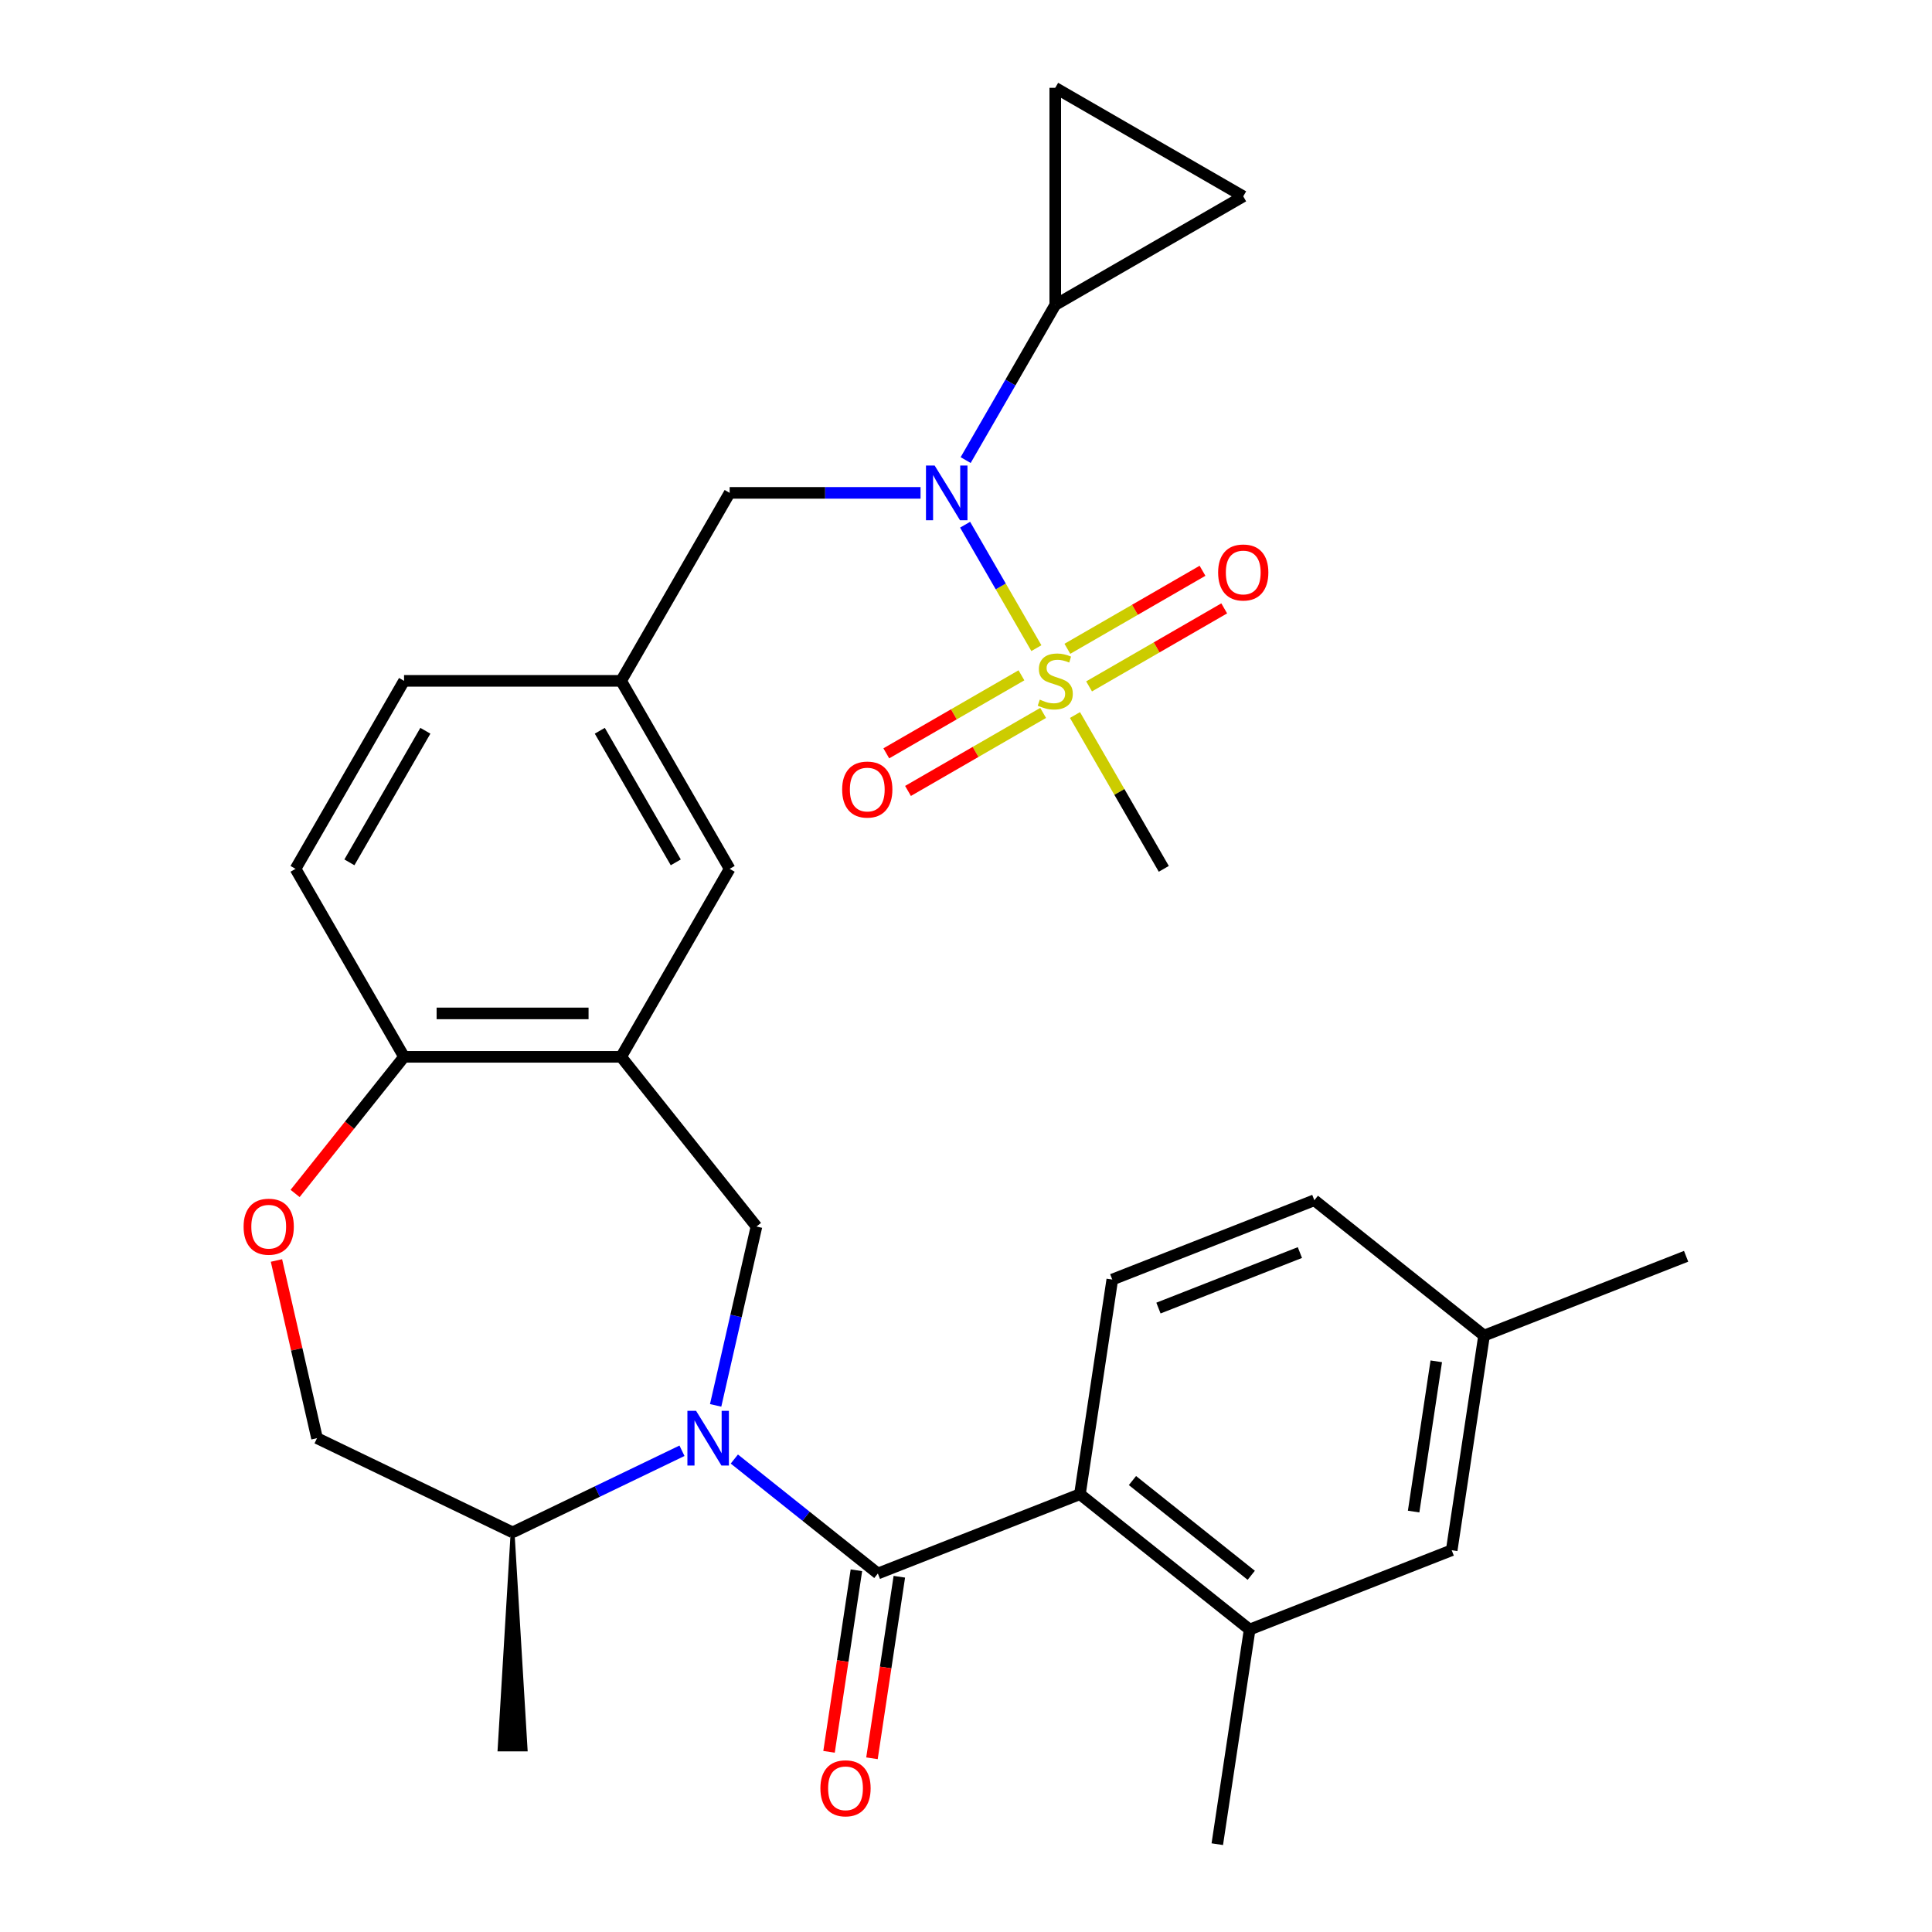 <?xml version='1.0' encoding='iso-8859-1'?>
<svg version='1.1' baseProfile='full'
              xmlns='http://www.w3.org/2000/svg'
                      xmlns:rdkit='http://www.rdkit.org/xml'
                      xmlns:xlink='http://www.w3.org/1999/xlink'
                  xml:space='preserve'
width='1000px' height='1000px' viewBox='0 0 1000 1000'>
<!-- END OF HEADER -->
<rect style='opacity:1.0;fill:#FFFFFF;stroke:none' width='1000' height='1000' x='0' y='0'> </rect>
<path class='bond-1' d='M 380.091,755.196 L 417.237,784.819' style='fill:none;fill-rule:evenodd;stroke:#0000FF;stroke-width:6px;stroke-linecap:butt;stroke-linejoin:miter;stroke-opacity:1' />
<path class='bond-1' d='M 417.237,784.819 L 454.383,814.443' style='fill:none;fill-rule:evenodd;stroke:#000000;stroke-width:6px;stroke-linecap:butt;stroke-linejoin:miter;stroke-opacity:1' />
<path class='bond-4' d='M 370.415,727.422 L 380.979,681.138' style='fill:none;fill-rule:evenodd;stroke:#0000FF;stroke-width:6px;stroke-linecap:butt;stroke-linejoin:miter;stroke-opacity:1' />
<path class='bond-4' d='M 380.979,681.138 L 391.543,634.855' style='fill:none;fill-rule:evenodd;stroke:#000000;stroke-width:6px;stroke-linecap:butt;stroke-linejoin:miter;stroke-opacity:1' />
<path class='bond-15' d='M 352.993,750.916 L 309.154,772.028' style='fill:none;fill-rule:evenodd;stroke:#0000FF;stroke-width:6px;stroke-linecap:butt;stroke-linejoin:miter;stroke-opacity:1' />
<path class='bond-15' d='M 309.154,772.028 L 265.315,793.14' style='fill:none;fill-rule:evenodd;stroke:#000000;stroke-width:6px;stroke-linecap:butt;stroke-linejoin:miter;stroke-opacity:1' />
<path class='bond-0' d='M 536.425,335.482 L 517.981,303.536' style='fill:none;fill-rule:evenodd;stroke:#CCCC00;stroke-width:6px;stroke-linecap:butt;stroke-linejoin:miter;stroke-opacity:1' />
<path class='bond-0' d='M 517.981,303.536 L 499.537,271.59' style='fill:none;fill-rule:evenodd;stroke:#0000FF;stroke-width:6px;stroke-linecap:butt;stroke-linejoin:miter;stroke-opacity:1' />
<path class='bond-12' d='M 528.692,349.544 L 493.719,369.736' style='fill:none;fill-rule:evenodd;stroke:#CCCC00;stroke-width:6px;stroke-linecap:butt;stroke-linejoin:miter;stroke-opacity:1' />
<path class='bond-12' d='M 493.719,369.736 L 458.746,389.928' style='fill:none;fill-rule:evenodd;stroke:#FF0000;stroke-width:6px;stroke-linecap:butt;stroke-linejoin:miter;stroke-opacity:1' />
<path class='bond-12' d='M 539.928,369.005 L 504.954,389.197' style='fill:none;fill-rule:evenodd;stroke:#CCCC00;stroke-width:6px;stroke-linecap:butt;stroke-linejoin:miter;stroke-opacity:1' />
<path class='bond-12' d='M 504.954,389.197 L 469.981,409.388' style='fill:none;fill-rule:evenodd;stroke:#FF0000;stroke-width:6px;stroke-linecap:butt;stroke-linejoin:miter;stroke-opacity:1' />
<path class='bond-13' d='M 563.705,355.277 L 598.679,335.085' style='fill:none;fill-rule:evenodd;stroke:#CCCC00;stroke-width:6px;stroke-linecap:butt;stroke-linejoin:miter;stroke-opacity:1' />
<path class='bond-13' d='M 598.679,335.085 L 633.652,314.893' style='fill:none;fill-rule:evenodd;stroke:#FF0000;stroke-width:6px;stroke-linecap:butt;stroke-linejoin:miter;stroke-opacity:1' />
<path class='bond-13' d='M 552.47,335.816 L 587.443,315.625' style='fill:none;fill-rule:evenodd;stroke:#CCCC00;stroke-width:6px;stroke-linecap:butt;stroke-linejoin:miter;stroke-opacity:1' />
<path class='bond-13' d='M 587.443,315.625 L 622.417,295.433' style='fill:none;fill-rule:evenodd;stroke:#FF0000;stroke-width:6px;stroke-linecap:butt;stroke-linejoin:miter;stroke-opacity:1' />
<path class='bond-23' d='M 556.411,370.099 L 579.394,409.906' style='fill:none;fill-rule:evenodd;stroke:#CCCC00;stroke-width:6px;stroke-linecap:butt;stroke-linejoin:miter;stroke-opacity:1' />
<path class='bond-23' d='M 579.394,409.906 L 602.376,449.712' style='fill:none;fill-rule:evenodd;stroke:#000000;stroke-width:6px;stroke-linecap:butt;stroke-linejoin:miter;stroke-opacity:1' />
<path class='bond-3' d='M 454.383,814.443 L 558.971,773.395' style='fill:none;fill-rule:evenodd;stroke:#000000;stroke-width:6px;stroke-linecap:butt;stroke-linejoin:miter;stroke-opacity:1' />
<path class='bond-17' d='M 443.274,812.768 L 436.192,859.753' style='fill:none;fill-rule:evenodd;stroke:#000000;stroke-width:6px;stroke-linecap:butt;stroke-linejoin:miter;stroke-opacity:1' />
<path class='bond-17' d='M 436.192,859.753 L 429.11,906.738' style='fill:none;fill-rule:evenodd;stroke:#FF0000;stroke-width:6px;stroke-linecap:butt;stroke-linejoin:miter;stroke-opacity:1' />
<path class='bond-17' d='M 465.493,816.117 L 458.411,863.102' style='fill:none;fill-rule:evenodd;stroke:#000000;stroke-width:6px;stroke-linecap:butt;stroke-linejoin:miter;stroke-opacity:1' />
<path class='bond-17' d='M 458.411,863.102 L 451.33,910.087' style='fill:none;fill-rule:evenodd;stroke:#FF0000;stroke-width:6px;stroke-linecap:butt;stroke-linejoin:miter;stroke-opacity:1' />
<path class='bond-2' d='M 476.473,255.109 L 427.071,255.109' style='fill:none;fill-rule:evenodd;stroke:#0000FF;stroke-width:6px;stroke-linecap:butt;stroke-linejoin:miter;stroke-opacity:1' />
<path class='bond-2' d='M 427.071,255.109 L 377.668,255.109' style='fill:none;fill-rule:evenodd;stroke:#000000;stroke-width:6px;stroke-linecap:butt;stroke-linejoin:miter;stroke-opacity:1' />
<path class='bond-6' d='M 499.819,238.141 L 523.009,197.974' style='fill:none;fill-rule:evenodd;stroke:#0000FF;stroke-width:6px;stroke-linecap:butt;stroke-linejoin:miter;stroke-opacity:1' />
<path class='bond-6' d='M 523.009,197.974 L 546.199,157.808' style='fill:none;fill-rule:evenodd;stroke:#000000;stroke-width:6px;stroke-linecap:butt;stroke-linejoin:miter;stroke-opacity:1' />
<path class='bond-7' d='M 558.971,773.395 L 646.812,843.447' style='fill:none;fill-rule:evenodd;stroke:#000000;stroke-width:6px;stroke-linecap:butt;stroke-linejoin:miter;stroke-opacity:1' />
<path class='bond-7' d='M 586.157,766.335 L 647.646,815.371' style='fill:none;fill-rule:evenodd;stroke:#000000;stroke-width:6px;stroke-linecap:butt;stroke-linejoin:miter;stroke-opacity:1' />
<path class='bond-14' d='M 558.971,773.395 L 575.716,662.296' style='fill:none;fill-rule:evenodd;stroke:#000000;stroke-width:6px;stroke-linecap:butt;stroke-linejoin:miter;stroke-opacity:1' />
<path class='bond-5' d='M 391.543,634.855 L 321.491,547.013' style='fill:none;fill-rule:evenodd;stroke:#000000;stroke-width:6px;stroke-linecap:butt;stroke-linejoin:miter;stroke-opacity:1' />
<path class='bond-11' d='M 321.491,547.013 L 209.138,547.013' style='fill:none;fill-rule:evenodd;stroke:#000000;stroke-width:6px;stroke-linecap:butt;stroke-linejoin:miter;stroke-opacity:1' />
<path class='bond-11' d='M 304.638,524.542 L 225.991,524.542' style='fill:none;fill-rule:evenodd;stroke:#000000;stroke-width:6px;stroke-linecap:butt;stroke-linejoin:miter;stroke-opacity:1' />
<path class='bond-18' d='M 321.491,547.013 L 377.668,449.712' style='fill:none;fill-rule:evenodd;stroke:#000000;stroke-width:6px;stroke-linecap:butt;stroke-linejoin:miter;stroke-opacity:1' />
<path class='bond-9' d='M 546.199,157.808 L 546.199,45.455' style='fill:none;fill-rule:evenodd;stroke:#000000;stroke-width:6px;stroke-linecap:butt;stroke-linejoin:miter;stroke-opacity:1' />
<path class='bond-10' d='M 546.199,157.808 L 643.5,101.631' style='fill:none;fill-rule:evenodd;stroke:#000000;stroke-width:6px;stroke-linecap:butt;stroke-linejoin:miter;stroke-opacity:1' />
<path class='bond-19' d='M 646.812,843.447 L 751.399,802.399' style='fill:none;fill-rule:evenodd;stroke:#000000;stroke-width:6px;stroke-linecap:butt;stroke-linejoin:miter;stroke-opacity:1' />
<path class='bond-27' d='M 646.812,843.447 L 630.067,954.545' style='fill:none;fill-rule:evenodd;stroke:#000000;stroke-width:6px;stroke-linecap:butt;stroke-linejoin:miter;stroke-opacity:1' />
<path class='bond-8' d='M 143.096,652.423 L 153.592,698.407' style='fill:none;fill-rule:evenodd;stroke:#FF0000;stroke-width:6px;stroke-linecap:butt;stroke-linejoin:miter;stroke-opacity:1' />
<path class='bond-8' d='M 153.592,698.407 L 164.087,744.391' style='fill:none;fill-rule:evenodd;stroke:#000000;stroke-width:6px;stroke-linecap:butt;stroke-linejoin:miter;stroke-opacity:1' />
<path class='bond-30' d='M 152.746,617.726 L 180.942,582.369' style='fill:none;fill-rule:evenodd;stroke:#FF0000;stroke-width:6px;stroke-linecap:butt;stroke-linejoin:miter;stroke-opacity:1' />
<path class='bond-30' d='M 180.942,582.369 L 209.138,547.013' style='fill:none;fill-rule:evenodd;stroke:#000000;stroke-width:6px;stroke-linecap:butt;stroke-linejoin:miter;stroke-opacity:1' />
<path class='bond-33' d='M 546.199,45.455 L 643.5,101.631' style='fill:none;fill-rule:evenodd;stroke:#000000;stroke-width:6px;stroke-linecap:butt;stroke-linejoin:miter;stroke-opacity:1' />
<path class='bond-22' d='M 209.138,547.013 L 152.961,449.712' style='fill:none;fill-rule:evenodd;stroke:#000000;stroke-width:6px;stroke-linecap:butt;stroke-linejoin:miter;stroke-opacity:1' />
<path class='bond-24' d='M 575.716,662.296 L 680.303,621.249' style='fill:none;fill-rule:evenodd;stroke:#000000;stroke-width:6px;stroke-linecap:butt;stroke-linejoin:miter;stroke-opacity:1' />
<path class='bond-24' d='M 599.614,677.057 L 672.824,648.324' style='fill:none;fill-rule:evenodd;stroke:#000000;stroke-width:6px;stroke-linecap:butt;stroke-linejoin:miter;stroke-opacity:1' />
<path class='bond-21' d='M 265.315,793.14 L 164.087,744.391' style='fill:none;fill-rule:evenodd;stroke:#000000;stroke-width:6px;stroke-linecap:butt;stroke-linejoin:miter;stroke-opacity:1' />
<path class='bond-28' d='M 265.315,793.14 L 258.573,905.493 L 272.056,905.493 Z' style='fill:#000000;fill-rule:evenodd;fill-opacity:1;stroke:#000000;stroke-width:2px;stroke-linecap:butt;stroke-linejoin:miter;stroke-opacity:1;' />
<path class='bond-16' d='M 377.668,255.109 L 321.491,352.411' style='fill:none;fill-rule:evenodd;stroke:#000000;stroke-width:6px;stroke-linecap:butt;stroke-linejoin:miter;stroke-opacity:1' />
<path class='bond-20' d='M 377.668,449.712 L 321.491,352.411' style='fill:none;fill-rule:evenodd;stroke:#000000;stroke-width:6px;stroke-linecap:butt;stroke-linejoin:miter;stroke-opacity:1' />
<path class='bond-20' d='M 349.782,446.352 L 310.458,378.241' style='fill:none;fill-rule:evenodd;stroke:#000000;stroke-width:6px;stroke-linecap:butt;stroke-linejoin:miter;stroke-opacity:1' />
<path class='bond-32' d='M 751.399,802.399 L 768.145,691.3' style='fill:none;fill-rule:evenodd;stroke:#000000;stroke-width:6px;stroke-linecap:butt;stroke-linejoin:miter;stroke-opacity:1' />
<path class='bond-32' d='M 731.691,782.385 L 743.413,704.616' style='fill:none;fill-rule:evenodd;stroke:#000000;stroke-width:6px;stroke-linecap:butt;stroke-linejoin:miter;stroke-opacity:1' />
<path class='bond-26' d='M 321.491,352.411 L 209.138,352.411' style='fill:none;fill-rule:evenodd;stroke:#000000;stroke-width:6px;stroke-linecap:butt;stroke-linejoin:miter;stroke-opacity:1' />
<path class='bond-31' d='M 152.961,449.712 L 209.138,352.411' style='fill:none;fill-rule:evenodd;stroke:#000000;stroke-width:6px;stroke-linecap:butt;stroke-linejoin:miter;stroke-opacity:1' />
<path class='bond-31' d='M 180.848,446.352 L 220.171,378.241' style='fill:none;fill-rule:evenodd;stroke:#000000;stroke-width:6px;stroke-linecap:butt;stroke-linejoin:miter;stroke-opacity:1' />
<path class='bond-25' d='M 680.303,621.249 L 768.145,691.3' style='fill:none;fill-rule:evenodd;stroke:#000000;stroke-width:6px;stroke-linecap:butt;stroke-linejoin:miter;stroke-opacity:1' />
<path class='bond-29' d='M 768.145,691.3 L 872.732,650.253' style='fill:none;fill-rule:evenodd;stroke:#000000;stroke-width:6px;stroke-linecap:butt;stroke-linejoin:miter;stroke-opacity:1' />
<path  class='atom-0' d='M 360.282 730.231
L 369.562 745.231
Q 370.482 746.711, 371.962 749.391
Q 373.442 752.071, 373.522 752.231
L 373.522 730.231
L 377.282 730.231
L 377.282 758.551
L 373.402 758.551
L 363.442 742.151
Q 362.282 740.231, 361.042 738.031
Q 359.842 735.831, 359.482 735.151
L 359.482 758.551
L 355.802 758.551
L 355.802 730.231
L 360.282 730.231
' fill='#0000FF'/>
<path  class='atom-1' d='M 538.199 362.131
Q 538.519 362.251, 539.839 362.811
Q 541.159 363.371, 542.599 363.731
Q 544.079 364.051, 545.519 364.051
Q 548.199 364.051, 549.759 362.771
Q 551.319 361.451, 551.319 359.171
Q 551.319 357.611, 550.519 356.651
Q 549.759 355.691, 548.559 355.171
Q 547.359 354.651, 545.359 354.051
Q 542.839 353.291, 541.319 352.571
Q 539.839 351.851, 538.759 350.331
Q 537.719 348.811, 537.719 346.251
Q 537.719 342.691, 540.119 340.491
Q 542.559 338.291, 547.359 338.291
Q 550.639 338.291, 554.359 339.851
L 553.439 342.931
Q 550.039 341.531, 547.479 341.531
Q 544.719 341.531, 543.199 342.691
Q 541.679 343.811, 541.719 345.771
Q 541.719 347.291, 542.479 348.211
Q 543.279 349.131, 544.399 349.651
Q 545.559 350.171, 547.479 350.771
Q 550.039 351.571, 551.559 352.371
Q 553.079 353.171, 554.159 354.811
Q 555.279 356.411, 555.279 359.171
Q 555.279 363.091, 552.639 365.211
Q 550.039 367.291, 545.679 367.291
Q 543.159 367.291, 541.239 366.731
Q 539.359 366.211, 537.119 365.291
L 538.199 362.131
' fill='#CCCC00'/>
<path  class='atom-3' d='M 483.762 240.949
L 493.042 255.949
Q 493.962 257.429, 495.442 260.109
Q 496.922 262.789, 497.002 262.949
L 497.002 240.949
L 500.762 240.949
L 500.762 269.269
L 496.882 269.269
L 486.922 252.869
Q 485.762 250.949, 484.522 248.749
Q 483.322 246.549, 482.962 245.869
L 482.962 269.269
L 479.282 269.269
L 479.282 240.949
L 483.762 240.949
' fill='#0000FF'/>
<path  class='atom-9' d='M 126.086 634.935
Q 126.086 628.135, 129.446 624.335
Q 132.806 620.535, 139.086 620.535
Q 145.366 620.535, 148.726 624.335
Q 152.086 628.135, 152.086 634.935
Q 152.086 641.815, 148.686 645.735
Q 145.286 649.615, 139.086 649.615
Q 132.846 649.615, 129.446 645.735
Q 126.086 641.855, 126.086 634.935
M 139.086 646.415
Q 143.406 646.415, 145.726 643.535
Q 148.086 640.615, 148.086 634.935
Q 148.086 629.375, 145.726 626.575
Q 143.406 623.735, 139.086 623.735
Q 134.766 623.735, 132.406 626.535
Q 130.086 629.335, 130.086 634.935
Q 130.086 640.655, 132.406 643.535
Q 134.766 646.415, 139.086 646.415
' fill='#FF0000'/>
<path  class='atom-13' d='M 435.898 408.667
Q 435.898 401.867, 439.258 398.067
Q 442.618 394.267, 448.898 394.267
Q 455.178 394.267, 458.538 398.067
Q 461.898 401.867, 461.898 408.667
Q 461.898 415.547, 458.498 419.467
Q 455.098 423.347, 448.898 423.347
Q 442.658 423.347, 439.258 419.467
Q 435.898 415.587, 435.898 408.667
M 448.898 420.147
Q 453.218 420.147, 455.538 417.267
Q 457.898 414.347, 457.898 408.667
Q 457.898 403.107, 455.538 400.307
Q 453.218 397.467, 448.898 397.467
Q 444.578 397.467, 442.218 400.267
Q 439.898 403.067, 439.898 408.667
Q 439.898 414.387, 442.218 417.267
Q 444.578 420.147, 448.898 420.147
' fill='#FF0000'/>
<path  class='atom-14' d='M 630.5 296.314
Q 630.5 289.514, 633.86 285.714
Q 637.22 281.914, 643.5 281.914
Q 649.78 281.914, 653.14 285.714
Q 656.5 289.514, 656.5 296.314
Q 656.5 303.194, 653.1 307.114
Q 649.7 310.994, 643.5 310.994
Q 637.26 310.994, 633.86 307.114
Q 630.5 303.234, 630.5 296.314
M 643.5 307.794
Q 647.82 307.794, 650.14 304.914
Q 652.5 301.994, 652.5 296.314
Q 652.5 290.754, 650.14 287.954
Q 647.82 285.114, 643.5 285.114
Q 639.18 285.114, 636.82 287.914
Q 634.5 290.714, 634.5 296.314
Q 634.5 302.034, 636.82 304.914
Q 639.18 307.794, 643.5 307.794
' fill='#FF0000'/>
<path  class='atom-18' d='M 424.638 925.621
Q 424.638 918.821, 427.998 915.021
Q 431.358 911.221, 437.638 911.221
Q 443.918 911.221, 447.278 915.021
Q 450.638 918.821, 450.638 925.621
Q 450.638 932.501, 447.238 936.421
Q 443.838 940.301, 437.638 940.301
Q 431.398 940.301, 427.998 936.421
Q 424.638 932.541, 424.638 925.621
M 437.638 937.101
Q 441.958 937.101, 444.278 934.221
Q 446.638 931.301, 446.638 925.621
Q 446.638 920.061, 444.278 917.261
Q 441.958 914.421, 437.638 914.421
Q 433.318 914.421, 430.958 917.221
Q 428.638 920.021, 428.638 925.621
Q 428.638 931.341, 430.958 934.221
Q 433.318 937.101, 437.638 937.101
' fill='#FF0000'/>
</svg>
